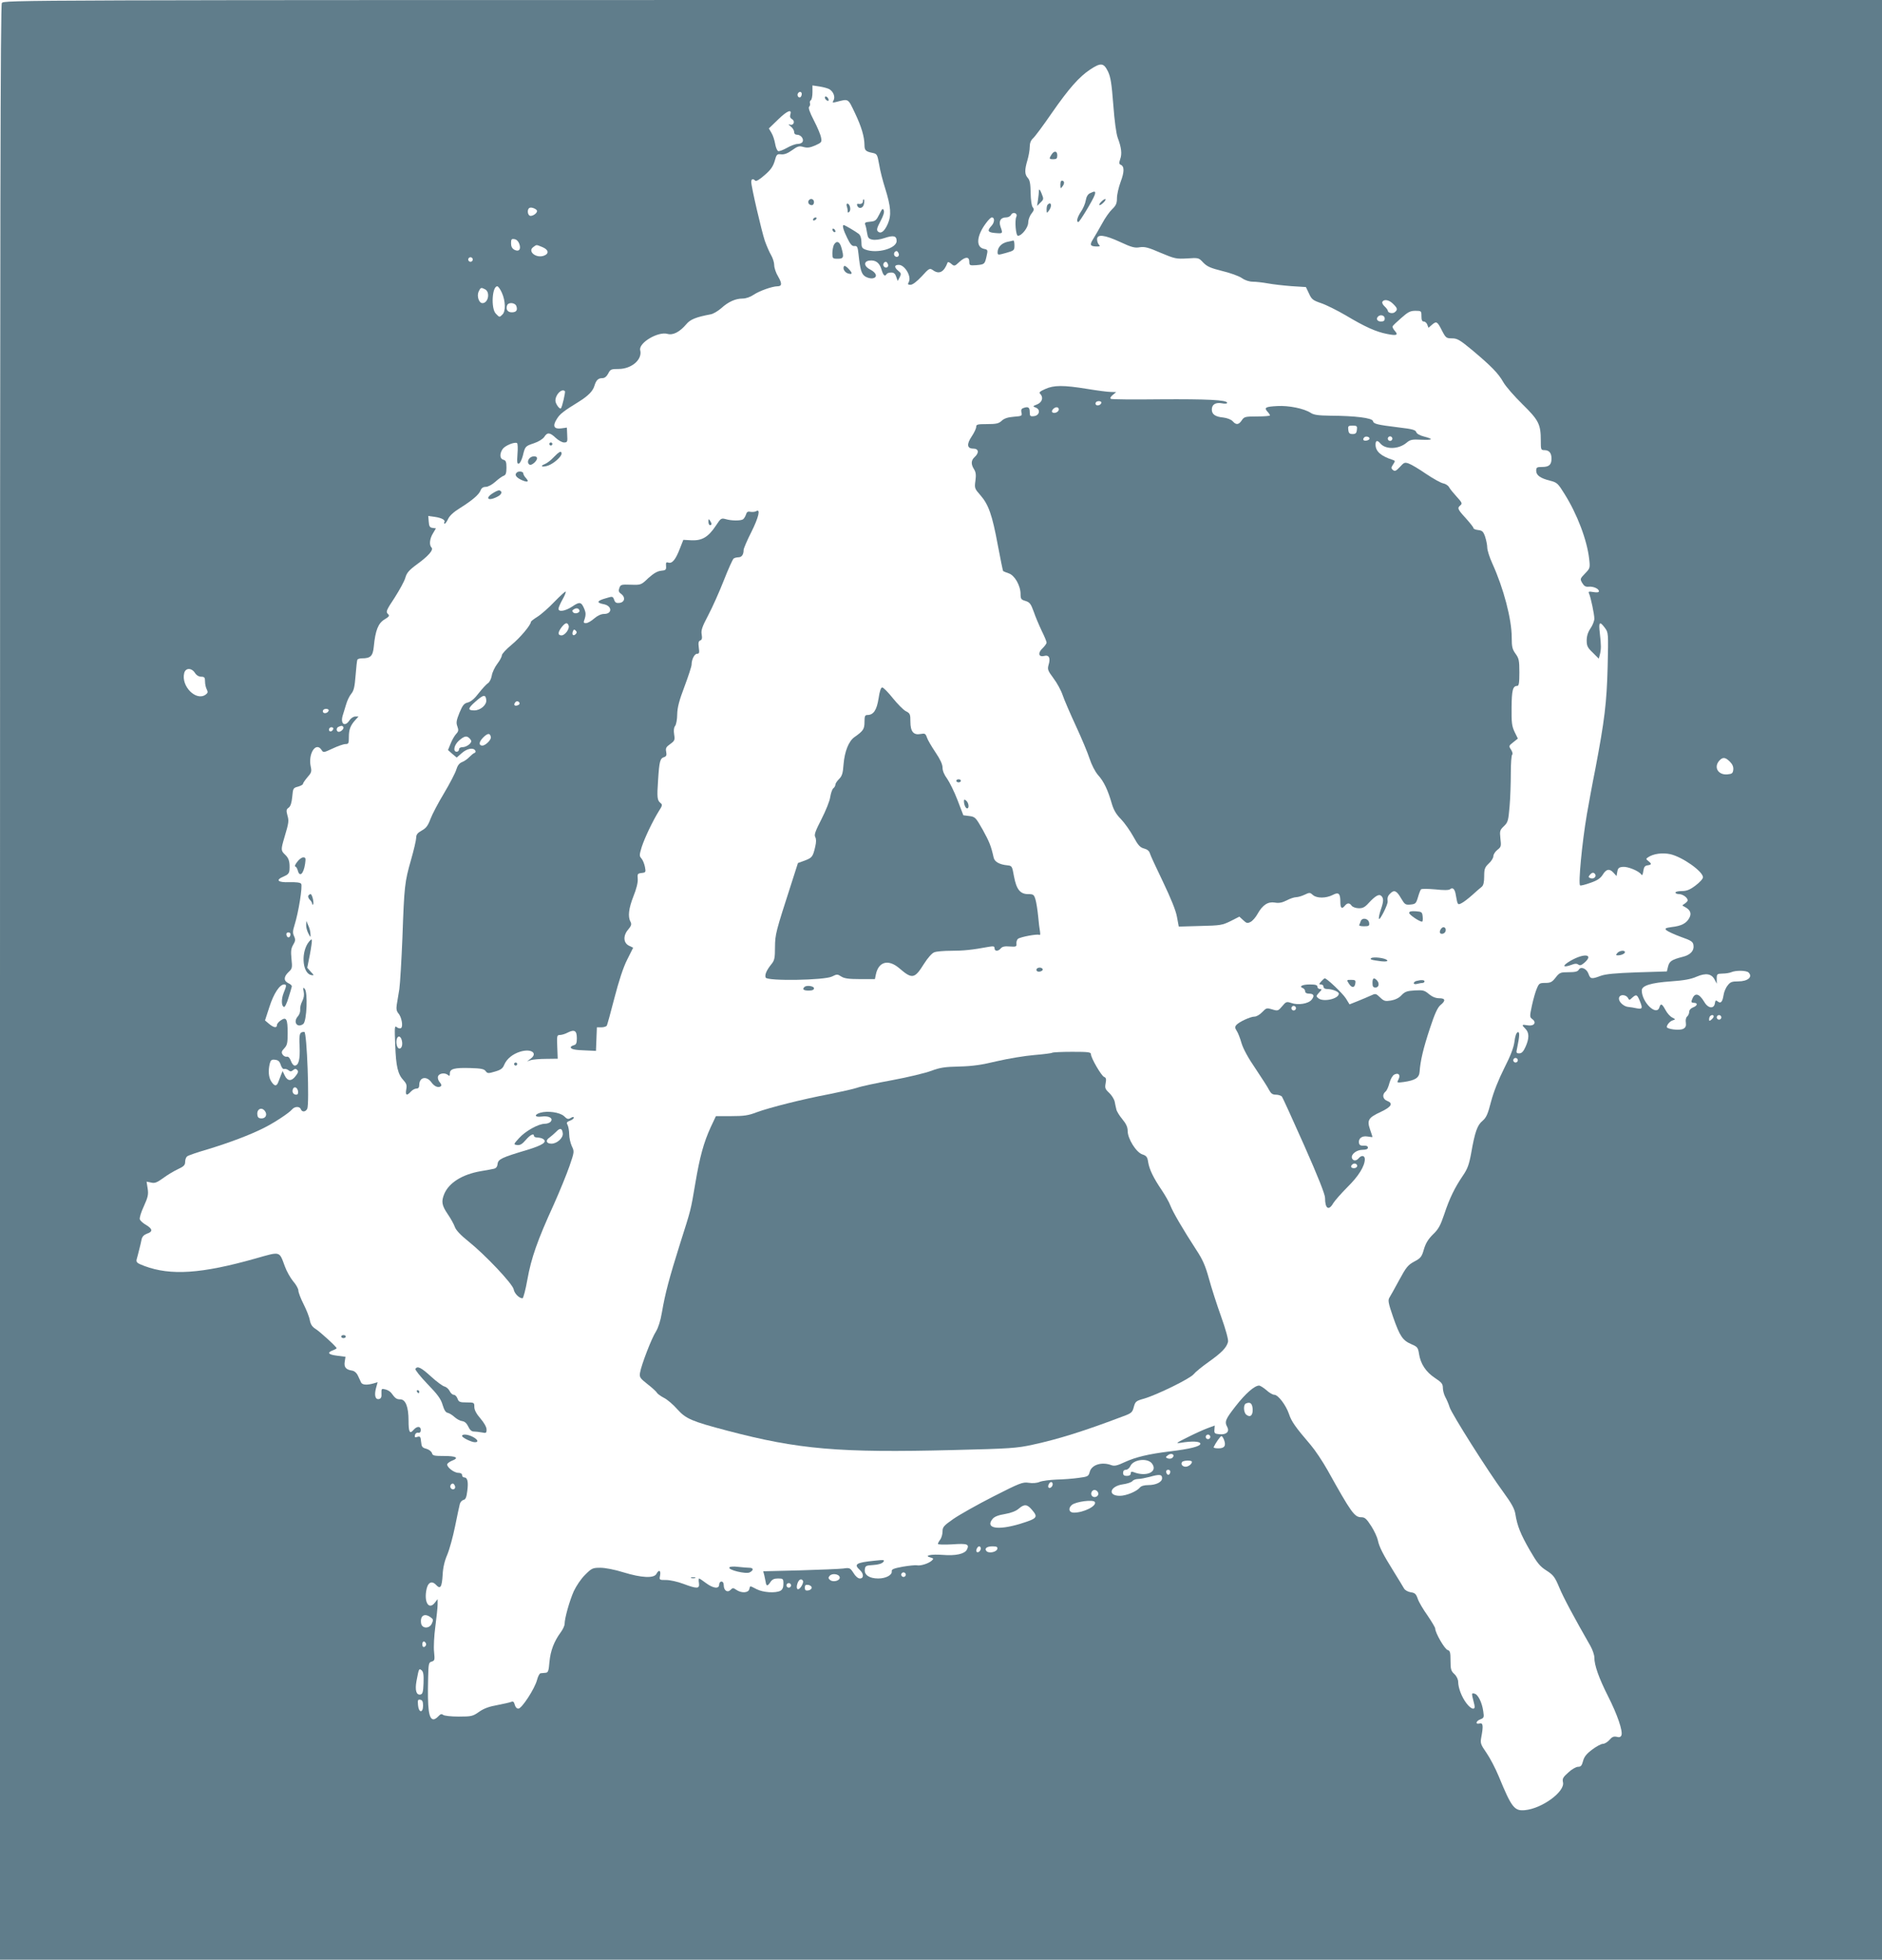 <?xml version="1.0" standalone="no"?>
<!DOCTYPE svg PUBLIC "-//W3C//DTD SVG 20010904//EN"
 "http://www.w3.org/TR/2001/REC-SVG-20010904/DTD/svg10.dtd">
<svg version="1.0" xmlns="http://www.w3.org/2000/svg"
 width="1230pt" height="1280pt" viewBox="0 0 1230 1280"
 preserveAspectRatio="xMidYMid meet">
<g transform="translate(0,1280) scale(0.1,-0.1)"
fill="#607d8b" stroke="none">
<path d="M12 12780 c-9 -16 -12 -1339 -12 -6400 l0 -6380 6150 0 6150 0 0
6400 0 6400 -6138 0 c-6112 0 -6137 0 -6150 -20z m7229 -446 c18 -38 24 -78
35 -218 8 -107 19 -188 29 -216 24 -63 29 -105 16 -140 -8 -24 -7 -32 3 -36
25 -10 25 -46 0 -112 -13 -35 -24 -83 -24 -106 0 -34 -6 -48 -31 -72 -17 -16
-47 -58 -66 -94 -20 -36 -46 -81 -59 -102 -25 -39 -19 -48 29 -48 16 0 18 3 9
12 -7 7 -12 22 -12 35 0 35 48 30 152 -18 73 -34 95 -40 127 -34 31 5 56 -1
136 -36 93 -39 102 -41 174 -37 74 5 75 5 105 -27 25 -26 48 -36 124 -55 51
-12 109 -33 128 -46 21 -15 49 -24 73 -24 20 0 64 -5 97 -11 32 -6 102 -14
154 -18 l95 -6 20 -42 c17 -38 26 -45 79 -63 33 -11 105 -47 160 -79 129 -77
199 -108 270 -122 64 -13 77 -8 52 20 -10 11 -16 24 -15 29 2 5 28 30 57 55
44 39 59 47 92 47 39 0 40 -1 40 -35 0 -25 4 -35 15 -35 9 0 19 -9 23 -20 l8
-21 23 20 c29 25 35 22 66 -40 24 -46 28 -49 65 -49 34 0 51 -10 132 -77 126
-106 170 -151 203 -209 15 -27 72 -92 125 -144 107 -105 120 -131 120 -239 0
-57 1 -61 23 -61 31 0 47 -18 47 -55 0 -41 -16 -55 -62 -55 -34 0 -38 -3 -38
-25 0 -30 28 -49 92 -65 44 -11 51 -18 93 -86 83 -132 147 -301 161 -423 7
-61 6 -63 -27 -97 -33 -34 -33 -36 -18 -62 12 -20 22 -26 42 -24 30 3 67 -13
67 -30 0 -7 -13 -9 -36 -5 -31 5 -35 4 -28 -11 11 -26 34 -134 34 -163 0 -14
-11 -43 -25 -63 -17 -25 -25 -51 -25 -79 0 -36 6 -48 40 -80 l39 -39 7 26 c9
36 9 61 0 139 -9 75 -2 83 33 36 23 -31 23 -33 18 -253 -6 -236 -20 -351 -81
-671 -20 -99 -44 -232 -55 -295 -32 -189 -57 -455 -44 -463 4 -3 35 5 68 17
44 15 65 29 80 53 23 38 45 41 71 12 l19 -21 5 28 c4 24 11 30 37 32 32 3 105
-27 120 -50 5 -9 10 -1 13 22 4 27 10 36 28 38 27 4 28 10 5 28 -16 12 -16 15
-3 24 35 24 94 32 146 21 80 -18 214 -113 214 -151 0 -10 -22 -34 -49 -54 -37
-28 -58 -36 -90 -36 -22 0 -41 -4 -41 -10 0 -5 11 -10 24 -10 24 0 56 -23 56
-41 0 -5 -9 -14 -19 -21 -19 -12 -19 -12 1 -22 36 -19 45 -43 28 -73 -19 -34
-51 -51 -114 -58 -42 -6 -47 -9 -35 -21 8 -7 50 -27 94 -43 71 -25 80 -32 83
-56 5 -35 -21 -63 -72 -75 -70 -18 -85 -28 -94 -62 l-8 -33 -195 -6 c-142 -5
-206 -11 -238 -23 -59 -22 -67 -21 -79 13 -12 35 -51 51 -64 27 -7 -12 -24
-16 -66 -16 -53 0 -59 -2 -85 -35 -23 -30 -34 -35 -68 -35 -37 0 -41 -3 -55
-37 -9 -20 -23 -70 -32 -111 -15 -71 -15 -75 2 -88 31 -22 12 -48 -29 -41 -41
7 -42 4 -15 -23 25 -25 25 -63 0 -118 -14 -31 -25 -42 -41 -42 -19 0 -21 4
-14 33 17 81 18 110 4 105 -9 -3 -17 -27 -21 -61 -5 -39 -25 -92 -67 -174 -38
-76 -69 -154 -86 -218 -21 -82 -31 -104 -55 -125 -35 -28 -51 -75 -75 -212
-14 -76 -24 -103 -55 -148 -52 -77 -86 -145 -121 -251 -25 -74 -38 -98 -74
-132 -31 -31 -47 -57 -59 -97 -14 -49 -21 -58 -63 -80 -41 -22 -53 -37 -98
-120 -28 -52 -57 -104 -64 -115 -11 -17 -8 -35 24 -128 44 -125 62 -152 120
-177 38 -16 43 -22 49 -62 10 -66 45 -119 104 -158 44 -29 52 -39 52 -65 0
-16 7 -43 16 -60 9 -16 22 -46 28 -66 13 -43 253 -422 352 -556 54 -74 73
-109 78 -143 12 -76 34 -131 94 -235 48 -83 66 -106 109 -133 45 -29 55 -42
83 -109 27 -66 98 -198 204 -383 14 -25 26 -59 26 -76 0 -51 29 -133 90 -254
61 -120 97 -227 87 -254 -5 -12 -14 -15 -31 -10 -19 4 -30 0 -47 -20 -12 -14
-32 -26 -43 -26 -12 0 -43 -17 -71 -38 -37 -28 -52 -47 -59 -75 -8 -29 -14
-37 -33 -37 -12 0 -41 -16 -63 -37 -35 -31 -40 -40 -35 -64 14 -61 -136 -171
-248 -182 -70 -7 -88 17 -172 221 -21 51 -57 120 -80 153 -39 56 -41 64 -34
102 14 74 12 96 -11 90 -29 -8 -25 16 5 27 23 9 25 13 19 52 -8 59 -35 112
-58 116 -20 4 -20 7 0 -73 9 -38 -20 -32 -52 10 -31 41 -53 98 -54 139 0 17
-10 38 -25 52 -22 20 -25 32 -25 87 0 55 -3 65 -19 70 -19 5 -81 112 -81 140
0 7 -23 45 -50 85 -28 39 -57 88 -64 109 -11 32 -18 39 -46 43 -19 3 -38 14
-44 25 -6 11 -36 60 -67 110 -71 114 -95 161 -104 205 -4 19 -23 61 -43 92
-31 48 -42 58 -65 58 -45 0 -66 30 -221 308 -32 57 -81 130 -109 163 -102 119
-127 155 -143 204 -20 58 -71 125 -96 125 -10 0 -33 13 -51 30 -19 16 -41 30
-48 30 -30 0 -89 -52 -153 -134 -68 -87 -74 -102 -55 -137 16 -30 -6 -51 -50
-47 -32 3 -36 6 -34 30 l2 27 -46 -17 c-25 -9 -85 -36 -132 -60 -73 -36 -80
-41 -46 -36 76 13 130 10 130 -6 0 -17 -66 -34 -200 -50 -138 -17 -222 -37
-292 -69 -51 -24 -69 -28 -89 -21 -63 24 -130 3 -142 -44 -8 -29 -12 -31 -73
-39 -35 -5 -100 -10 -144 -11 -44 -2 -93 -8 -110 -15 -18 -8 -47 -10 -72 -6
-39 6 -57 -1 -232 -90 -104 -53 -221 -119 -260 -146 -63 -44 -71 -53 -71 -82
0 -18 -7 -42 -15 -53 -8 -10 -15 -23 -15 -28 0 -5 40 -6 94 -3 99 7 113 1 95
-35 -15 -28 -74 -41 -158 -34 -76 6 -127 -5 -79 -17 20 -6 21 -8 8 -20 -20
-19 -74 -36 -97 -31 -10 2 -52 -2 -93 -9 -59 -11 -74 -17 -72 -30 4 -24 -38
-47 -88 -47 -58 0 -92 23 -88 58 3 25 7 27 55 30 32 2 56 9 65 19 12 15 7 16
-57 9 -121 -12 -137 -23 -95 -61 26 -24 26 -55 0 -55 -12 0 -29 14 -42 36 -22
34 -25 35 -68 29 -25 -3 -152 -8 -283 -12 l-239 -6 7 -26 c3 -14 7 -34 9 -43
4 -29 12 -30 30 -3 12 19 25 25 51 25 33 0 35 -2 35 -35 0 -24 -6 -37 -19 -45
-32 -17 -113 -12 -156 10 -47 24 -42 24 -48 0 -6 -25 -52 -27 -85 -4 -20 14
-24 14 -38 -1 -20 -20 -44 -3 -44 31 0 15 -6 24 -15 24 -8 0 -15 -9 -15 -20 0
-30 -39 -25 -86 10 -21 16 -42 30 -45 30 -3 0 -4 -14 -1 -30 5 -38 -11 -39
-102 -5 -37 14 -87 25 -112 25 -46 0 -46 0 -40 30 6 34 -8 40 -24 10 -16 -30
-97 -26 -215 10 -57 18 -120 30 -151 30 -51 0 -57 -3 -100 -46 -26 -25 -58
-73 -74 -107 -28 -63 -60 -177 -60 -214 0 -11 -11 -35 -25 -54 -44 -60 -67
-120 -74 -193 -5 -62 -9 -71 -26 -72 -11 -1 -25 -2 -32 -3 -7 -1 -17 -20 -23
-43 -15 -58 -100 -188 -122 -188 -11 0 -20 10 -24 26 -5 19 -11 23 -23 18 -9
-4 -50 -13 -91 -21 -52 -9 -88 -22 -119 -44 -41 -29 -50 -31 -133 -31 -50 0
-94 5 -102 11 -10 8 -17 6 -31 -9 -10 -11 -24 -20 -31 -20 -32 0 -41 66 -36
268 2 97 4 104 23 109 20 6 21 11 16 62 -4 31 0 106 8 166 8 61 15 126 15 145
l0 35 -18 -23 c-36 -47 -69 -4 -57 74 8 57 35 74 65 42 28 -30 38 -16 43 67 2
46 13 91 30 130 14 33 37 116 51 185 14 69 28 135 31 146 3 12 13 24 24 27 14
3 20 17 25 59 8 60 1 88 -20 88 -8 0 -14 7 -14 15 0 9 -9 15 -24 15 -31 0 -82
42 -72 59 5 7 19 16 32 21 46 18 25 30 -52 30 -66 0 -77 2 -81 19 -3 10 -19
23 -36 28 -28 7 -32 14 -35 46 -3 33 -6 37 -24 32 -16 -6 -19 -3 -16 12 2 10
11 17 21 15 11 -2 17 4 17 18 0 26 -25 26 -47 1 -25 -30 -33 -16 -33 60 0 89
-19 139 -54 139 -24 0 -33 6 -59 42 -7 9 -24 20 -39 23 -24 6 -26 5 -25 -26 2
-24 -3 -34 -16 -37 -24 -5 -32 24 -20 70 l11 40 -27 -8 c-43 -12 -73 -10 -81
6 -4 8 -13 29 -21 45 -9 19 -24 31 -39 33 -39 6 -53 22 -47 58 l5 32 -54 7
c-58 7 -69 20 -29 35 14 5 25 12 25 14 0 9 -111 110 -139 127 -20 12 -31 29
-36 55 -3 21 -22 68 -41 106 -19 37 -34 77 -34 89 0 11 -15 39 -34 60 -18 22
-43 66 -54 97 -38 102 -26 99 -192 52 -354 -100 -554 -113 -726 -49 -48 18
-55 24 -51 43 3 11 11 39 16 61 6 22 13 53 16 68 4 20 15 31 35 39 40 13 38
31 -5 57 -20 11 -38 28 -41 36 -4 9 8 48 26 86 27 60 31 77 25 116 l-7 45 30
-6 c23 -6 38 0 78 29 27 20 70 46 96 58 39 18 48 27 48 48 0 15 6 31 13 36 6
6 68 27 137 47 138 42 274 93 365 139 68 34 164 97 184 121 17 20 50 21 57 1
8 -20 31 -19 42 3 15 30 -2 502 -19 502 -31 0 -35 -12 -31 -94 4 -85 -6 -126
-32 -126 -8 0 -19 14 -25 31 -7 19 -16 29 -27 27 -9 -2 -21 5 -27 14 -9 14 -7
22 11 41 19 20 22 35 22 98 0 93 -8 109 -44 85 -14 -9 -26 -23 -26 -31 0 -21
-21 -18 -52 8 l-26 22 29 89 c28 87 67 146 96 146 17 0 16 -9 -3 -55 -16 -40
-16 -86 2 -92 6 -2 19 25 29 59 11 35 21 68 22 74 2 6 -8 16 -22 22 -32 15
-32 42 1 73 24 22 25 28 19 86 -5 50 -3 68 11 92 15 25 16 34 6 56 -10 21 -9
35 3 73 26 82 54 256 43 270 -7 8 -33 11 -76 10 -77 -3 -94 14 -38 37 28 12
36 21 38 43 3 53 -4 76 -28 99 -29 27 -29 33 -5 114 29 97 30 107 19 145 -8
30 -7 38 9 49 12 9 19 31 23 71 5 55 6 58 38 66 17 5 32 13 32 18 0 5 13 24
29 43 26 29 29 38 22 69 -19 85 34 167 71 109 11 -18 14 -17 72 10 34 16 71
29 84 29 20 0 22 5 22 46 0 49 10 76 43 112 l20 22 -21 0 c-12 0 -29 -11 -38
-25 -30 -46 -61 -23 -44 32 5 15 15 48 22 72 7 25 22 56 34 70 17 21 22 45 28
120 4 52 9 98 12 103 3 4 16 8 29 8 57 0 72 15 78 77 10 105 29 153 70 177 32
20 35 24 21 37 -13 14 -8 25 45 105 32 50 64 108 70 130 9 32 23 49 76 88 77
56 110 95 95 110 -16 16 -12 58 10 93 l19 32 -22 3 c-18 2 -23 11 -25 41 l-3
37 43 -6 c46 -7 71 -21 62 -35 -3 -5 -2 -9 3 -9 4 0 14 14 22 31 9 20 36 45
75 69 83 52 126 89 137 117 6 16 17 23 34 23 14 0 41 14 62 33 21 19 46 37 56
40 13 5 17 18 17 53 0 37 -4 47 -20 51 -24 6 -26 39 -5 70 16 23 78 48 94 39
5 -3 6 -36 3 -72 -4 -54 -2 -66 9 -62 8 2 19 25 26 51 15 62 16 63 73 82 30
10 57 27 67 41 20 32 37 30 75 -6 17 -16 42 -30 54 -30 22 0 24 4 21 49 l-2
48 -37 -5 c-48 -6 -58 15 -29 61 20 33 43 51 147 115 59 37 89 68 99 102 11
37 25 50 51 50 16 0 28 10 39 30 14 28 20 30 68 30 85 0 157 62 141 123 -11
48 118 124 179 106 36 -10 80 13 123 64 26 31 63 46 159 64 17 3 47 21 69 40
46 42 93 63 140 63 21 0 50 10 72 25 37 25 122 55 155 55 30 0 31 18 5 63 -15
24 -26 58 -26 75 0 17 -9 46 -20 65 -11 18 -29 60 -41 93 -21 62 -89 354 -89
385 0 21 11 24 26 9 6 -6 27 6 61 36 40 34 55 56 66 92 12 44 15 47 43 44 21
-2 43 7 71 27 36 26 46 29 74 21 25 -7 42 -5 77 10 42 19 44 22 38 52 -3 18
-24 68 -47 112 -27 52 -37 82 -31 88 6 6 8 16 6 23 -3 7 -1 16 5 20 6 3 11 27
11 52 l0 45 46 -7 c26 -4 55 -12 65 -18 26 -16 39 -50 27 -72 -9 -16 -8 -17
17 -11 83 21 76 25 122 -71 44 -92 62 -155 63 -210 0 -35 8 -43 54 -52 28 -6
30 -10 42 -76 6 -39 24 -108 39 -155 38 -121 42 -176 17 -233 -22 -50 -46 -67
-65 -48 -9 9 -5 24 17 65 19 36 27 60 22 72 -6 16 -11 11 -29 -26 -20 -40 -26
-45 -60 -48 -32 -3 -37 -6 -32 -20 4 -9 9 -34 12 -54 5 -31 10 -38 34 -43 17
-4 50 0 79 10 60 20 80 15 80 -19 0 -49 -129 -85 -204 -56 -22 8 -26 16 -26
48 0 25 -6 44 -17 54 -19 15 -91 58 -99 58 -11 0 -2 -34 23 -84 20 -42 32 -55
47 -53 18 2 22 -5 27 -53 11 -103 19 -130 44 -146 13 -8 34 -14 47 -12 35 5
28 35 -12 56 -44 21 -48 55 -8 60 41 5 66 -14 79 -58 12 -40 22 -49 34 -30 3
6 17 10 30 10 17 0 26 -8 32 -27 l10 -28 13 24 c11 22 10 27 -9 42 -28 23 -27
39 3 39 40 0 84 -76 66 -111 -9 -16 -7 -19 11 -19 14 0 41 21 73 55 49 54 52
55 74 40 40 -29 72 -12 95 50 2 6 13 2 24 -8 20 -17 22 -17 54 13 39 35 64 35
64 0 0 -23 3 -25 45 -22 55 5 56 6 68 59 9 41 9 42 -19 48 -53 12 -46 88 17
170 14 19 30 35 36 35 20 0 19 -32 -1 -54 -31 -33 -26 -44 24 -48 50 -4 50 -4
34 41 -13 38 1 61 37 61 13 0 27 7 32 17 13 23 46 10 34 -14 -11 -24 -3 -123
11 -123 25 0 67 54 67 86 0 17 9 43 21 58 17 22 19 29 9 42 -8 8 -13 47 -14
93 -1 60 -5 84 -18 98 -22 24 -22 53 -3 117 8 27 15 66 15 86 0 25 7 43 21 56
12 10 67 84 122 164 114 164 180 238 252 286 70 46 88 44 116 -12z m-2001
-148 c0 -8 -4 -17 -9 -21 -12 -7 -24 12 -16 25 9 15 25 12 25 -4z m-75 -136
c-4 -12 0 -22 11 -28 23 -13 11 -44 -13 -36 -13 4 -12 1 5 -12 12 -9 22 -25
22 -35 0 -12 7 -19 19 -19 24 0 45 -25 37 -45 -3 -8 -17 -15 -32 -15 -15 0
-47 -12 -71 -26 -25 -14 -50 -23 -57 -21 -7 3 -16 24 -20 48 -4 23 -14 55 -24
71 l-17 29 62 60 c60 58 91 69 78 29z m-1655 -628 c0 -14 -24 -32 -42 -32 -21
0 -26 46 -5 53 14 5 47 -10 47 -21z m-116 -215 c13 -36 -3 -54 -33 -38 -14 8
-21 21 -21 42 0 26 3 30 22 27 14 -2 26 -14 32 -31z m151 -21 c41 -17 45 -43
10 -56 -51 -19 -109 28 -70 56 23 17 18 17 60 0z m2328 -41 c8 -18 -11 -31
-25 -17 -11 11 -3 32 12 32 4 0 10 -7 13 -15z m-2783 -40 c0 -8 -7 -15 -15
-15 -8 0 -15 7 -15 15 0 8 7 15 15 15 8 0 15 -7 15 -15z m2713 -30 c8 -18 -11
-31 -25 -17 -11 11 -3 32 12 32 4 0 10 -7 13 -15z m-2523 -187 c24 -53 26
-121 4 -142 -20 -20 -19 -20 -44 6 -32 34 -24 178 10 178 6 0 20 -19 30 -42z
m-109 22 c34 -19 20 -90 -18 -90 -23 0 -38 46 -25 75 13 28 16 29 43 15z
m5934 -95 c29 -28 31 -38 11 -54 -14 -12 -46 -5 -46 10 0 4 -9 17 -21 28 -12
11 -18 24 -14 30 11 19 45 12 70 -14z m-5730 -15 c9 -27 -1 -40 -31 -40 -26 0
-40 20 -30 45 8 23 53 19 61 -5z m5675 -80 c0 -15 -7 -20 -25 -20 -24 0 -34
18 -18 33 15 15 43 7 43 -13z m-5358 -475 c5 -5 -18 -104 -26 -112 -8 -9 -36
30 -36 50 0 40 42 82 62 62z m-2418 -1840 c10 -16 26 -25 41 -25 21 0 25 -5
25 -31 0 -17 5 -40 11 -51 9 -18 8 -24 -7 -35 -62 -45 -162 55 -140 141 9 35
48 35 70 1z m874 -247 c-7 -19 -38 -22 -38 -4 0 10 9 16 21 16 12 0 19 -5 17
-12z m95 -105 c9 -9 -12 -33 -29 -33 -17 0 -18 27 -1 33 18 8 23 8 30 0z m-65
-15 c-6 -18 -28 -21 -28 -4 0 9 7 16 16 16 9 0 14 -5 12 -12z m9128 -213 c17
-17 24 -34 22 -53 -3 -23 -8 -27 -39 -30 -60 -5 -91 47 -52 90 22 24 39 23 69
-7z m-880 -736 c9 -16 -12 -33 -31 -25 -14 5 -15 9 -5 21 15 18 26 19 36 4z
m-8528 -396 c-4 -22 -22 -20 -26 1 -2 10 3 16 13 16 10 0 15 -7 13 -17z m9530
-245 c29 -29 -5 -58 -68 -58 -41 0 -52 -4 -69 -27 -12 -14 -24 -43 -27 -65 -7
-44 -19 -55 -39 -38 -11 9 -14 6 -17 -12 -5 -39 -44 -36 -69 7 -36 60 -64 64
-82 13 -5 -13 -1 -18 13 -18 28 0 25 -19 -5 -30 -15 -6 -25 -17 -25 -29 0 -10
-6 -24 -13 -30 -8 -6 -12 -23 -9 -40 3 -22 -1 -32 -17 -41 -19 -10 -81 -6
-104 7 -12 7 12 41 34 48 21 7 21 7 -2 19 -13 6 -33 28 -44 49 -23 42 -31 46
-40 17 -19 -59 -115 34 -115 111 0 31 60 50 190 59 85 6 131 14 169 31 61 26
98 19 118 -21 l13 -25 0 33 c0 30 2 32 38 33 20 0 46 4 57 9 30 13 99 12 113
-2z m-789 -165 c9 -17 10 -17 28 0 27 24 32 22 49 -18 21 -51 19 -58 -18 -51
-18 4 -43 8 -55 9 -41 4 -77 49 -56 70 12 13 42 7 52 -10z m561 -122 c0 -5 -7
-14 -15 -21 -12 -10 -15 -10 -15 2 0 8 3 18 7 21 9 10 23 9 23 -2z m50 -6 c0
-8 -7 -15 -15 -15 -8 0 -15 7 -15 15 0 8 7 15 15 15 8 0 15 -7 15 -15z m-1330
-280 c0 -8 -7 -15 -15 -15 -8 0 -15 7 -15 15 0 8 7 15 15 15 8 0 15 -7 15 -15z
m-8085 -31 c6 -18 15 -29 23 -26 7 2 19 -2 27 -8 12 -10 18 -10 30 0 12 10 19
10 27 2 9 -9 7 -19 -9 -39 -27 -37 -54 -36 -72 2 l-14 29 -10 -24 c-5 -14 -13
-35 -18 -47 -11 -30 -25 -29 -46 3 -18 28 -21 70 -10 117 6 23 12 28 35 25 20
-2 30 -11 37 -34z m113 -172 c2 -14 -2 -22 -12 -22 -19 0 -29 17 -22 36 8 22
30 12 34 -14z m-218 -127 c19 -23 8 -50 -20 -50 -19 0 -26 6 -28 24 -5 35 26
53 48 26z m6457 -1948 c2 -42 -16 -58 -42 -37 -18 15 -20 66 -2 73 28 12 41 1
44 -36z m-277 -182 c0 -8 -7 -15 -15 -15 -8 0 -15 7 -15 15 0 8 7 15 15 15 8
0 15 -7 15 -15z m90 -20 c14 -38 3 -55 -37 -55 -19 0 -33 3 -31 8 13 28 44 72
51 72 4 0 12 -11 17 -25z m-337 -116 c-7 -7 -20 -8 -30 -5 -17 7 -17 8 1 22
23 17 48 2 29 -17z m-135 -37 c43 -55 -35 -91 -120 -57 -13 5 -18 2 -18 -9 0
-10 -9 -16 -25 -16 -18 0 -25 5 -25 20 0 13 7 20 18 20 11 0 24 11 30 25 19
42 110 54 140 17z m262 10 c0 -14 -23 -32 -41 -32 -21 0 -33 16 -24 30 7 12
65 14 65 2z m-142 -69 c-4 -22 -22 -20 -26 1 -2 10 3 16 13 16 10 0 15 -7 13
-17z m-53 -38 c0 -25 -39 -45 -91 -45 -26 0 -47 -6 -55 -17 -21 -25 -89 -53
-130 -53 -83 0 -65 63 20 75 28 4 55 13 62 21 6 8 23 14 38 14 14 0 49 7 76
14 63 18 80 16 80 -9z m-715 -39 c0 -16 -18 -31 -27 -22 -8 8 5 36 17 36 5 0
10 -6 10 -14z m-3907 -11 c8 -18 -11 -31 -25 -17 -11 11 -3 32 12 32 4 0 10
-7 13 -15z m4205 -48 c4 -20 -25 -34 -40 -19 -15 15 -1 44 19 40 10 -2 19 -11
21 -21z m-23 -57 c16 -25 -71 -70 -137 -70 -32 0 -39 29 -12 51 26 21 138 36
149 19z m-411 -51 c43 -50 36 -57 -80 -93 -145 -43 -227 -28 -177 33 12 15 38
25 81 32 41 7 73 20 90 35 36 31 55 30 86 -7z m-334 -253 c0 -16 -18 -31 -27
-22 -8 8 5 36 17 36 5 0 10 -6 10 -14z m108 -3 c-4 -20 -54 -31 -70 -15 -17
17 1 32 38 32 28 0 35 -4 32 -17z m-598 -168 c0 -8 -7 -15 -15 -15 -8 0 -15 7
-15 15 0 8 7 15 15 15 8 0 15 -7 15 -15z m-432 -17 c4 -22 -42 -35 -63 -18
-12 10 -13 16 -3 27 15 19 62 13 66 -9z m-248 -55 c-18 -31 -36 -31 -32 0 6
32 23 50 36 37 8 -8 6 -18 -4 -37z m-70 2 c0 -8 -7 -15 -15 -15 -8 0 -15 7
-15 15 0 8 7 15 15 15 8 0 15 -7 15 -15z m135 -15 c0 -8 -10 -16 -22 -18 -18
-3 -23 2 -23 18 0 16 5 21 23 18 12 -2 22 -10 22 -18z m-2490 -194 c17 -12 18
-17 7 -41 -16 -35 -65 -33 -70 3 -7 50 23 68 63 38z m-30 -176 c0 -7 -6 -15
-12 -17 -8 -3 -13 4 -13 17 0 13 5 20 13 18 6 -3 12 -11 12 -18z m-17 -254
c-2 -57 -6 -71 -20 -74 -27 -5 -37 27 -26 88 16 84 16 84 34 70 11 -10 14 -30
12 -84z m-3 -146 c0 -51 -29 -48 -33 3 -3 33 -1 38 15 35 13 -2 18 -12 18 -38z"/>
<path d="M5392 12158 c2 -6 10 -14 16 -16 7 -2 10 2 6 12 -7 18 -28 22 -22 4z"/>
<path d="M6872 11790 c-17 -27 -16 -30 13 -30 20 0 25 5 25 25 0 30 -20 33
-38 5z"/>
<path d="M6930 11593 c1 -27 1 -27 15 -9 14 19 12 36 -6 36 -5 0 -9 -12 -9
-27z"/>
<path d="M6790 11555 c0 -11 -3 -38 -6 -60 l-6 -40 22 22 c22 21 22 23 7 60
-10 25 -16 31 -17 18z"/>
<path d="M7124 11538 c-14 -6 -24 -23 -28 -47 -3 -20 -17 -53 -31 -73 -24 -36
-33 -68 -17 -68 9 1 97 147 107 178 7 24 1 26 -31 10z"/>
<path d="M5285 11490 c-8 -14 3 -30 21 -30 8 0 14 9 14 20 0 21 -24 28 -35 10z"/>
<path d="M5640 11487 c0 -16 -12 -22 -33 -18 -5 1 -7 -4 -5 -11 9 -25 37 -20
44 7 3 14 4 29 0 32 -3 4 -6 -1 -6 -10z"/>
<path d="M7195 11480 c-10 -11 -14 -20 -8 -20 5 0 18 9 28 20 10 11 14 20 8
20 -5 0 -18 -9 -28 -20z"/>
<path d="M5534 11454 c3 -9 6 -23 6 -32 0 -12 3 -13 11 -5 13 13 3 53 -13 53
-5 0 -7 -7 -4 -16z"/>
<path d="M6847 11463 c-4 -3 -7 -18 -7 -32 1 -25 1 -25 15 -7 23 30 15 63 -8
39z"/>
<path d="M5315 11370 c-3 -5 -2 -10 4 -10 5 0 13 5 16 10 3 6 2 10 -4 10 -5 0
-13 -4 -16 -10z"/>
<path d="M5440 11301 c0 -5 5 -13 10 -16 6 -3 10 -2 10 4 0 5 -4 13 -10 16 -5
3 -10 2 -10 -4z"/>
<path d="M6582 11220 c-37 -9 -61 -35 -62 -66 0 -21 1 -21 55 -6 53 15 55 17
55 49 0 18 -3 33 -7 32 -5 -1 -23 -5 -41 -9z"/>
<path d="M5450 11201 c-5 -11 -10 -36 -10 -55 0 -34 2 -36 35 -36 39 0 42 9
24 73 -11 40 -32 48 -49 18z"/>
<path d="M5516 11061 c-10 -15 4 -40 26 -47 30 -9 32 1 4 30 -13 15 -27 23
-30 17z"/>
<path d="M6831 10259 c-34 -15 -42 -22 -33 -31 23 -23 14 -55 -19 -69 -30 -12
-31 -13 -10 -21 33 -12 25 -52 -11 -56 -25 -3 -28 0 -28 27 0 31 -11 38 -44
25 -11 -4 -14 -14 -10 -29 5 -21 2 -23 -50 -27 -39 -3 -63 -11 -79 -26 -19
-18 -35 -22 -95 -22 -63 0 -72 -2 -72 -18 0 -11 -13 -38 -29 -62 -35 -52 -31
-80 10 -80 35 0 40 -27 9 -55 -24 -22 -25 -47 -4 -80 12 -19 14 -37 9 -75 -7
-48 -5 -52 33 -95 53 -61 77 -129 113 -324 17 -91 33 -168 35 -171 3 -2 19 -9
37 -15 38 -12 77 -80 77 -135 0 -32 4 -37 32 -45 28 -9 35 -18 54 -70 11 -33
35 -89 52 -125 18 -36 32 -70 32 -77 0 -7 -12 -23 -26 -37 -33 -30 -27 -60 11
-50 31 8 42 -14 28 -59 -8 -29 -5 -37 32 -87 23 -30 50 -80 60 -110 10 -30 49
-120 86 -200 37 -80 78 -177 90 -215 14 -42 36 -85 56 -108 38 -42 64 -98 89
-185 12 -41 28 -70 60 -102 24 -25 60 -76 81 -114 31 -57 44 -71 70 -78 20 -5
34 -16 38 -31 3 -12 42 -96 86 -187 51 -107 84 -187 91 -228 l12 -64 140 4
c132 3 144 5 199 32 l57 29 25 -23 c22 -21 28 -22 49 -11 13 7 33 30 45 52 33
59 68 81 112 74 27 -5 48 -1 78 14 22 12 50 21 62 21 11 0 36 7 55 16 33 16
36 15 55 -2 25 -22 85 -22 130 1 38 20 49 10 49 -47 0 -40 10 -48 30 -23 16
19 30 19 44 -1 6 -8 27 -16 45 -16 27 -1 41 6 67 35 43 46 67 60 82 45 16 -16
15 -36 -4 -91 -9 -26 -14 -52 -12 -58 5 -15 60 95 57 113 -3 24 1 37 17 52 25
26 42 19 70 -30 25 -42 29 -45 62 -42 33 3 37 7 49 47 7 25 16 48 20 52 5 5
46 4 93 0 54 -6 89 -6 97 1 18 15 32 1 38 -40 11 -63 12 -64 37 -51 13 6 44
30 70 53 25 23 53 47 62 54 11 9 16 30 16 68 0 49 4 59 30 84 17 15 30 37 30
48 0 11 12 30 26 41 25 19 26 25 20 74 -5 50 -4 55 23 81 26 25 29 35 37 129
5 56 8 154 8 217 0 63 4 118 9 121 5 4 2 17 -7 32 -16 24 -16 26 14 49 l30 24
-21 43 c-18 38 -21 61 -20 159 1 114 8 142 37 142 11 0 14 20 14 88 0 78 -3
92 -25 122 -21 29 -25 45 -25 106 0 120 -53 321 -126 482 -19 41 -34 89 -34
106 0 17 -7 49 -14 71 -12 34 -19 40 -45 43 -17 2 -31 7 -31 13 0 5 -23 34
-50 64 -55 60 -57 67 -35 85 13 11 10 18 -24 55 -21 23 -44 51 -50 62 -5 11
-23 23 -39 26 -16 3 -66 31 -112 62 -45 31 -95 61 -112 67 -27 10 -32 8 -59
-22 -25 -26 -32 -30 -45 -20 -13 11 -13 16 1 37 14 21 14 24 -2 29 -78 25
-113 56 -113 100 0 28 12 31 31 8 34 -41 119 -39 170 3 26 22 37 24 98 21 77
-3 83 4 17 21 -27 7 -47 18 -50 29 -5 14 -26 20 -112 30 -146 18 -166 23 -171
42 -5 20 -113 34 -279 35 -78 1 -107 5 -127 18 -44 29 -144 49 -218 45 -78 -4
-89 -10 -66 -36 10 -10 17 -22 17 -25 0 -4 -38 -7 -84 -7 -78 0 -85 -2 -100
-25 -20 -30 -37 -32 -60 -6 -10 11 -36 21 -61 24 -53 5 -75 21 -75 52 0 33 24
48 65 41 20 -4 35 -3 35 3 0 19 -132 25 -437 23 -172 -2 -317 -1 -323 3 -6 4
-2 14 12 25 l23 19 -35 1 c-19 0 -89 9 -155 20 -154 25 -218 25 -274 -1z m367
-91 c-7 -19 -38 -22 -38 -4 0 10 9 16 21 16 12 0 19 -5 17 -12z m-278 -42 c0
-16 -27 -29 -41 -20 -13 8 9 34 27 34 8 0 14 -6 14 -14z m1948 -133 c-2 -22
-8 -28 -28 -28 -20 0 -26 6 -28 28 -3 24 0 27 28 27 28 0 31 -3 28 -27z m83
-58 c0 -5 -9 -11 -21 -13 -20 -3 -27 8 -13 22 10 9 34 3 34 -9z m149 0 c0 -8
-7 -15 -15 -15 -8 0 -15 7 -15 15 0 8 7 15 15 15 8 0 15 -7 15 -15z"/>
<path d="M3590 9900 c0 -5 5 -10 10 -10 6 0 10 5 10 10 0 6 -4 10 -10 10 -5 0
-10 -4 -10 -10z"/>
<path d="M3619 9814 c-18 -20 -45 -40 -58 -45 -36 -14 -17 -23 21 -10 37 13
88 58 88 78 0 21 -14 15 -51 -23z"/>
<path d="M3462 9808 c-15 -15 -15 -35 -1 -43 12 -8 49 23 49 42 0 16 -32 17
-48 1z"/>
<path d="M3377 9713 c-15 -14 -5 -30 29 -47 42 -19 55 -14 31 12 -10 10 -17
24 -17 30 0 13 -32 17 -43 5z"/>
<path d="M3223 9580 c-57 -35 -33 -56 28 -24 28 14 35 34 13 41 -5 2 -24 -6
-41 -17z"/>
<path d="M4942 9461 c-7 -4 -24 -6 -37 -4 -18 4 -25 -1 -30 -19 -4 -12 -13
-26 -19 -30 -15 -10 -75 -10 -112 1 -30 8 -33 7 -65 -42 -49 -74 -90 -99 -159
-96 l-54 3 -23 -58 c-27 -71 -50 -98 -74 -91 -15 5 -18 1 -16 -22 2 -25 -2
-28 -33 -31 -25 -3 -48 -17 -83 -48 -47 -45 -48 -45 -114 -43 -62 2 -67 1 -75
-21 -7 -19 -5 -28 13 -40 28 -22 22 -54 -13 -58 -20 -2 -28 2 -34 20 -9 24
-10 24 -56 10 -57 -16 -61 -29 -14 -38 57 -10 60 -64 4 -64 -19 0 -43 -11 -65
-30 -18 -16 -42 -30 -53 -30 -17 0 -18 3 -8 30 7 22 7 38 -2 60 -20 49 -31 52
-79 19 -47 -31 -91 -38 -91 -15 0 7 12 35 26 60 15 26 24 49 21 52 -2 3 -35
-27 -73 -66 -37 -39 -87 -83 -111 -98 -24 -15 -43 -30 -43 -33 0 -21 -72 -106
-126 -150 -35 -29 -64 -60 -64 -69 0 -9 -13 -34 -30 -56 -16 -21 -33 -56 -36
-77 -4 -22 -15 -44 -26 -50 -10 -7 -37 -36 -59 -64 -26 -35 -50 -55 -70 -61
-26 -6 -35 -17 -56 -67 -20 -50 -23 -65 -14 -89 9 -25 8 -33 -8 -50 -11 -12
-27 -40 -36 -63 l-17 -42 28 -25 29 -24 33 29 c34 30 75 38 88 17 4 -6 2 -14
-5 -16 -7 -2 -22 -15 -34 -27 -12 -13 -34 -28 -48 -33 -17 -7 -29 -22 -37 -49
-6 -21 -42 -90 -80 -154 -38 -63 -78 -139 -89 -169 -16 -43 -28 -59 -57 -75
-27 -15 -36 -26 -36 -47 0 -14 -15 -79 -34 -145 -41 -144 -44 -168 -56 -508
-6 -148 -15 -299 -20 -335 -6 -36 -14 -82 -17 -103 -4 -27 -1 -42 11 -56 21
-24 32 -86 17 -96 -7 -4 -19 -1 -28 6 -14 12 -15 1 -10 -116 5 -141 17 -192
55 -232 19 -21 22 -32 17 -59 -7 -39 4 -43 30 -14 10 11 26 20 37 20 12 0 18
7 18 23 0 52 48 62 80 17 20 -28 48 -38 63 -23 4 3 0 14 -9 24 -9 10 -14 26
-12 36 4 22 43 29 64 13 11 -10 14 -9 14 9 0 30 30 38 133 35 71 -2 91 -6 101
-20 12 -16 17 -16 61 -3 38 11 51 20 61 46 17 38 55 69 104 84 72 22 117 -10
68 -46 l-23 -17 25 8 c14 4 59 8 100 8 l75 1 -3 78 c-3 73 -2 77 18 77 11 0
35 7 51 16 44 22 59 12 59 -37 0 -32 -4 -42 -20 -46 -11 -3 -20 -9 -20 -13 0
-13 28 -19 100 -21 l65 -3 3 77 3 77 29 0 c16 0 32 5 36 11 3 6 26 88 50 182
29 111 57 198 83 249 l39 78 -27 13 c-37 18 -40 65 -6 105 21 25 24 35 16 51
-19 34 -12 88 19 167 19 47 30 90 28 113 -3 33 -1 36 25 39 27 3 29 5 22 40
-4 20 -14 45 -23 55 -14 16 -14 22 2 75 20 61 72 170 113 236 22 33 23 41 11
50 -23 18 -25 36 -17 151 8 124 13 142 40 150 14 5 17 13 13 34 -5 24 -1 32
26 51 29 21 32 26 26 63 -4 26 -2 45 6 55 7 8 14 43 14 76 1 46 13 91 48 183
25 67 46 131 46 142 0 34 19 71 36 71 14 0 16 7 11 41 -4 30 -2 42 10 46 11 4
13 15 9 39 -5 26 2 49 43 126 27 51 73 154 102 228 29 74 58 138 64 142 5 4
20 8 31 8 22 0 34 18 34 48 0 9 23 63 51 118 48 96 61 154 31 135z m-1155
-648 c5 -15 -28 -26 -41 -13 -8 8 -7 14 4 20 17 11 32 8 37 -7z m-71 -98 c9
-21 -23 -65 -46 -65 -26 0 -25 20 1 54 23 29 37 33 45 11z m46 -57 c-15 -15
-26 -4 -18 18 5 13 9 15 18 6 9 -9 9 -15 0 -24z m-584 -430 c4 -32 -38 -68
-78 -68 -45 0 -43 13 7 57 53 47 67 49 71 11z m217 -18 c3 -6 -1 -13 -10 -16
-19 -8 -30 0 -20 15 8 14 22 14 30 1z m-187 -224 c4 -17 -34 -55 -55 -56 -25
0 -24 23 3 51 30 31 47 33 52 5z m-140 -8 c7 -7 12 -15 12 -19 0 -16 -33 -39
-56 -39 -15 0 -24 -6 -24 -15 0 -8 -7 -15 -15 -15 -27 0 -17 46 16 74 34 29
49 32 67 14z m-442 -1973 c8 -31 -2 -58 -19 -53 -14 5 -21 42 -13 64 8 22 25
17 32 -11z"/>
<path d="M4630 9393 c0 -13 5 -23 10 -23 13 0 13 11 0 30 -8 12 -10 11 -10 -7z"/>
<path d="M5742 8238 c-12 -76 -33 -108 -73 -108 -16 0 -19 -8 -19 -45 0 -47
-8 -59 -65 -99 -38 -26 -65 -94 -72 -179 -4 -58 -10 -76 -29 -95 -13 -13 -24
-29 -24 -36 0 -8 -6 -19 -14 -25 -7 -6 -16 -32 -20 -57 -3 -25 -29 -89 -57
-144 -40 -78 -49 -102 -41 -117 7 -13 7 -33 0 -63 -15 -66 -21 -73 -69 -91
l-44 -16 -43 -134 c-103 -319 -106 -330 -107 -416 0 -69 -3 -86 -23 -110 -33
-41 -45 -70 -38 -88 9 -24 385 -18 434 7 32 16 35 16 60 0 20 -13 49 -17 123
-17 l97 0 6 29 c17 85 81 103 152 43 86 -74 101 -71 163 28 24 38 52 70 67 75
14 6 64 10 112 10 79 0 137 6 245 26 30 5 37 4 37 -10 0 -20 24 -21 41 0 9 11
26 15 58 12 42 -3 46 -1 44 19 -1 11 3 25 10 31 17 13 127 33 139 26 6 -4 8 4
5 22 -3 16 -9 61 -12 99 -4 39 -11 87 -17 108 -10 34 -14 37 -48 37 -53 0 -77
31 -93 116 -12 66 -13 69 -42 72 -53 5 -85 23 -91 51 -17 76 -28 103 -71 181
-46 81 -50 85 -87 90 l-40 5 -38 99 c-21 55 -52 117 -68 140 -19 25 -30 52
-30 72 0 22 -15 54 -46 100 -25 37 -51 81 -56 97 -9 26 -14 28 -41 23 -46 -9
-67 15 -67 80 0 49 -2 55 -30 69 -16 8 -54 47 -85 85 -31 39 -62 70 -69 70 -9
0 -17 -24 -24 -72z"/>
<path d="M6250 7700 c0 -5 7 -10 15 -10 8 0 15 5 15 10 0 6 -7 10 -15 10 -8 0
-15 -4 -15 -10z"/>
<path d="M6300 7567 c0 -23 11 -47 21 -47 15 0 10 37 -6 50 -12 10 -15 10 -15
-3z"/>
<path d="M1942 7170 c-13 -16 -18 -30 -12 -30 5 0 12 -11 16 -25 12 -47 38
-24 48 43 5 36 4 42 -12 42 -10 0 -28 -13 -40 -30z"/>
<path d="M2015 6950 c-3 -6 1 -17 9 -26 9 -8 16 -20 16 -26 0 -6 3 -9 6 -5 8
8 -6 67 -16 67 -5 0 -12 -5 -15 -10z"/>
<path d="M9210 6837 c0 -12 67 -57 84 -57 4 0 6 15 4 33 -3 30 -6 32 -45 35
-31 2 -43 -1 -43 -11z"/>
<path d="M8893 6783 c-3 -10 -8 -21 -10 -25 -2 -5 12 -8 32 -8 32 0 36 3 33
23 -4 28 -45 37 -55 10z"/>
<path d="M2001 6759 c-1 -15 6 -40 14 -55 15 -29 15 -29 14 -4 0 14 -6 39 -14
55 l-13 30 -1 -26z"/>
<path d="M9422 6738 c-7 -7 -12 -18 -12 -25 0 -18 29 -16 37 3 8 21 -10 37
-25 22z"/>
<path d="M2010 6636 c-44 -73 -30 -195 25 -205 19 -3 18 -1 -4 22 l-23 26 17
85 c9 48 15 91 13 98 -2 6 -15 -6 -28 -26z"/>
<path d="M10570 6575 c-10 -12 -10 -15 3 -15 23 0 47 11 47 21 0 15 -37 10
-50 -6z"/>
<path d="M10265 6525 c-59 -34 -53 -49 11 -25 18 7 30 7 39 0 10 -8 20 -5 39
11 65 56 2 66 -89 14z"/>
<path d="M8962 6542 c-10 -6 -2 -11 25 -15 57 -10 89 -9 78 2 -14 14 -88 23
-103 13z"/>
<path d="M6775 6471 c-3 -5 -1 -12 4 -15 13 -8 42 4 35 15 -7 12 -31 12 -39 0z"/>
<path d="M8635 6390 c-16 -18 -16 -20 -2 -20 10 0 17 -7 17 -15 0 -9 9 -15 24
-15 33 0 76 -17 76 -30 0 -34 -102 -57 -134 -30 -15 12 -15 15 5 37 19 19 20
23 6 23 -9 0 -17 7 -17 15 0 11 -12 15 -49 15 -50 0 -74 -13 -46 -24 8 -3 15
-12 15 -21 0 -9 9 -15 24 -15 33 0 39 -14 18 -40 -21 -26 -88 -37 -133 -21
-30 10 -34 9 -59 -21 -26 -31 -29 -32 -65 -21 -36 11 -39 10 -65 -17 -16 -17
-38 -30 -51 -30 -27 0 -102 -35 -119 -55 -10 -12 -9 -20 2 -37 9 -13 23 -49
32 -81 11 -37 44 -98 91 -166 40 -60 81 -123 89 -140 13 -24 23 -31 45 -31 16
0 33 -6 39 -12 5 -7 71 -151 146 -320 90 -203 136 -319 136 -342 0 -71 24 -87
54 -34 11 17 52 64 93 105 73 72 112 136 113 181 0 25 -21 29 -40 7 -16 -19
-36 -19 -44 0 -9 24 29 55 69 55 24 0 35 5 35 14 0 10 -9 14 -27 13 -19 -1
-28 3 -31 16 -6 30 18 50 55 44 18 -3 33 -5 33 -3 0 1 -7 23 -16 49 -21 61
-11 77 71 115 70 33 82 56 40 72 -28 11 -33 41 -10 60 9 7 20 33 26 57 7 25
20 48 31 54 28 15 43 -2 28 -31 -12 -23 -12 -23 35 -17 75 11 100 27 103 67 5
72 24 152 67 282 32 98 51 138 69 153 36 29 33 45 -8 45 -23 0 -45 9 -67 27
-29 25 -39 27 -93 24 -50 -3 -64 -8 -86 -31 -16 -18 -41 -30 -69 -35 -38 -6
-46 -4 -71 20 -28 27 -30 27 -62 12 -18 -8 -57 -25 -85 -36 l-53 -21 -24 39
c-21 33 -124 131 -138 131 -3 0 -13 -9 -23 -20z m-165 -175 c0 -8 -7 -15 -15
-15 -8 0 -15 7 -15 15 0 8 7 15 15 15 8 0 15 -7 15 -15z m400 -1030 c0 -8 -9
-15 -20 -15 -20 0 -26 11 -13 23 12 13 33 7 33 -8z"/>
<path d="M8970 6380 c0 -23 4 -30 20 -30 23 0 27 29 8 48 -19 19 -28 14 -28
-18z"/>
<path d="M8816 6375 c19 -30 38 -28 42 3 3 19 -1 22 -28 22 -30 0 -30 0 -14
-25z"/>
<path d="M9258 6393 c-10 -2 -18 -9 -18 -15 0 -6 10 -8 23 -4 12 3 28 6 35 6
6 0 12 5 12 10 0 10 -21 11 -52 3z"/>
<path d="M5257 6353 c-15 -15 -5 -23 28 -23 24 0 35 5 35 15 0 15 -50 22 -63
8z"/>
<path d="M1985 6323 c4 -21 1 -42 -10 -63 -9 -17 -15 -42 -13 -55 1 -13 -5
-32 -15 -43 -34 -38 -4 -79 35 -50 23 17 31 209 9 230 -11 11 -12 8 -6 -19z"/>
<path d="M6877 5924 c-3 -3 -56 -10 -117 -15 -61 -5 -170 -23 -243 -40 -100
-24 -160 -33 -247 -35 -95 -2 -127 -7 -183 -28 -37 -14 -152 -42 -255 -61
-104 -19 -207 -41 -231 -50 -24 -8 -104 -26 -179 -41 -175 -33 -393 -88 -477
-119 -54 -21 -84 -25 -166 -25 l-100 0 -34 -72 c-46 -101 -71 -192 -100 -363
-32 -188 -27 -167 -101 -400 -70 -223 -96 -319 -118 -447 -9 -55 -24 -100 -39
-125 -28 -42 -96 -219 -104 -269 -5 -29 0 -36 48 -74 30 -23 58 -49 62 -56 4
-8 25 -23 46 -34 21 -10 61 -44 88 -75 56 -62 92 -78 328 -140 464 -122 729
-145 1475 -126 371 9 415 12 520 35 167 36 339 90 592 186 52 19 59 25 68 60
10 36 14 40 68 55 85 25 301 131 323 159 11 14 55 50 99 81 83 59 117 93 126
131 3 13 -14 78 -45 164 -28 78 -64 190 -80 249 -23 83 -40 123 -83 188 -87
134 -152 245 -169 289 -8 22 -34 67 -56 100 -55 81 -81 135 -89 183 -5 34 -11
42 -38 51 -40 13 -96 102 -96 153 0 25 -10 47 -35 77 -19 23 -37 52 -39 64 -3
11 -8 35 -11 51 -4 17 -20 42 -36 57 -26 24 -29 32 -23 63 5 27 3 36 -10 41
-18 7 -86 124 -86 148 0 14 -17 16 -123 16 -68 0 -126 -3 -130 -6z"/>
<path d="M3360 5850 c0 -5 5 -10 10 -10 6 0 10 5 10 10 0 6 -4 10 -10 10 -5 0
-10 -4 -10 -10z"/>
<path d="M3531 5532 c-43 -13 -36 -31 8 -25 48 7 79 -11 60 -33 -6 -8 -24 -14
-38 -14 -42 0 -126 -47 -168 -93 -38 -42 -38 -42 -13 -46 19 -2 33 6 56 33 30
35 54 46 54 26 0 -5 10 -10 23 -10 12 0 28 -4 36 -9 30 -19 0 -40 -101 -71
-168 -50 -193 -61 -196 -93 -2 -18 -10 -28 -25 -31 -12 -3 -51 -10 -87 -16
-119 -21 -205 -75 -236 -147 -21 -50 -17 -76 22 -133 20 -29 41 -67 47 -85 8
-21 38 -53 87 -92 110 -88 289 -277 297 -314 5 -28 36 -59 58 -59 5 0 20 56
32 124 25 139 65 254 172 488 39 87 85 200 103 252 32 93 32 95 15 130 -9 20
-17 55 -17 77 0 22 -5 49 -10 60 -9 16 -7 21 15 29 14 5 25 14 25 20 0 6 -7 6
-20 -2 -16 -10 -23 -9 -44 12 -28 25 -107 36 -155 22z m147 -134 c4 -30 -37
-68 -74 -68 -33 0 -41 21 -14 39 12 9 32 26 44 38 26 28 40 25 44 -9z"/>
<path d="M2230 4070 c0 -5 7 -10 15 -10 8 0 15 5 15 10 0 6 -7 10 -15 10 -8 0
-15 -4 -15 -10z"/>
<path d="M2715 3859 c-4 -5 32 -50 79 -99 67 -69 88 -98 99 -137 10 -33 20
-49 33 -51 10 -2 30 -14 44 -27 14 -13 36 -25 50 -27 17 -2 30 -14 40 -35 10
-22 22 -33 36 -33 12 0 36 -3 53 -6 28 -6 31 -4 31 19 0 16 -16 44 -40 72 -27
31 -40 56 -40 76 0 28 -1 29 -50 29 -45 0 -52 3 -60 25 -5 14 -16 25 -25 25
-8 0 -20 11 -26 24 -7 14 -22 27 -34 30 -13 3 -53 33 -89 66 -65 59 -88 70
-101 49z"/>
<path d="M2725 3710 c3 -5 8 -10 11 -10 2 0 4 5 4 10 0 6 -5 10 -11 10 -5 0
-7 -4 -4 -10z"/>
<path d="M3020 3421 c0 -11 62 -41 84 -41 26 0 19 18 -14 35 -32 17 -70 20
-70 6z"/>
<path d="M4767 2562 c-11 -16 109 -45 133 -32 27 14 25 30 -2 30 -13 0 -46 3
-74 6 -30 4 -54 2 -57 -4z"/>
<path d="M4518 2493 c6 -2 18 -2 25 0 6 3 1 5 -13 5 -14 0 -19 -2 -12 -5z"/>
</g>
</svg>

